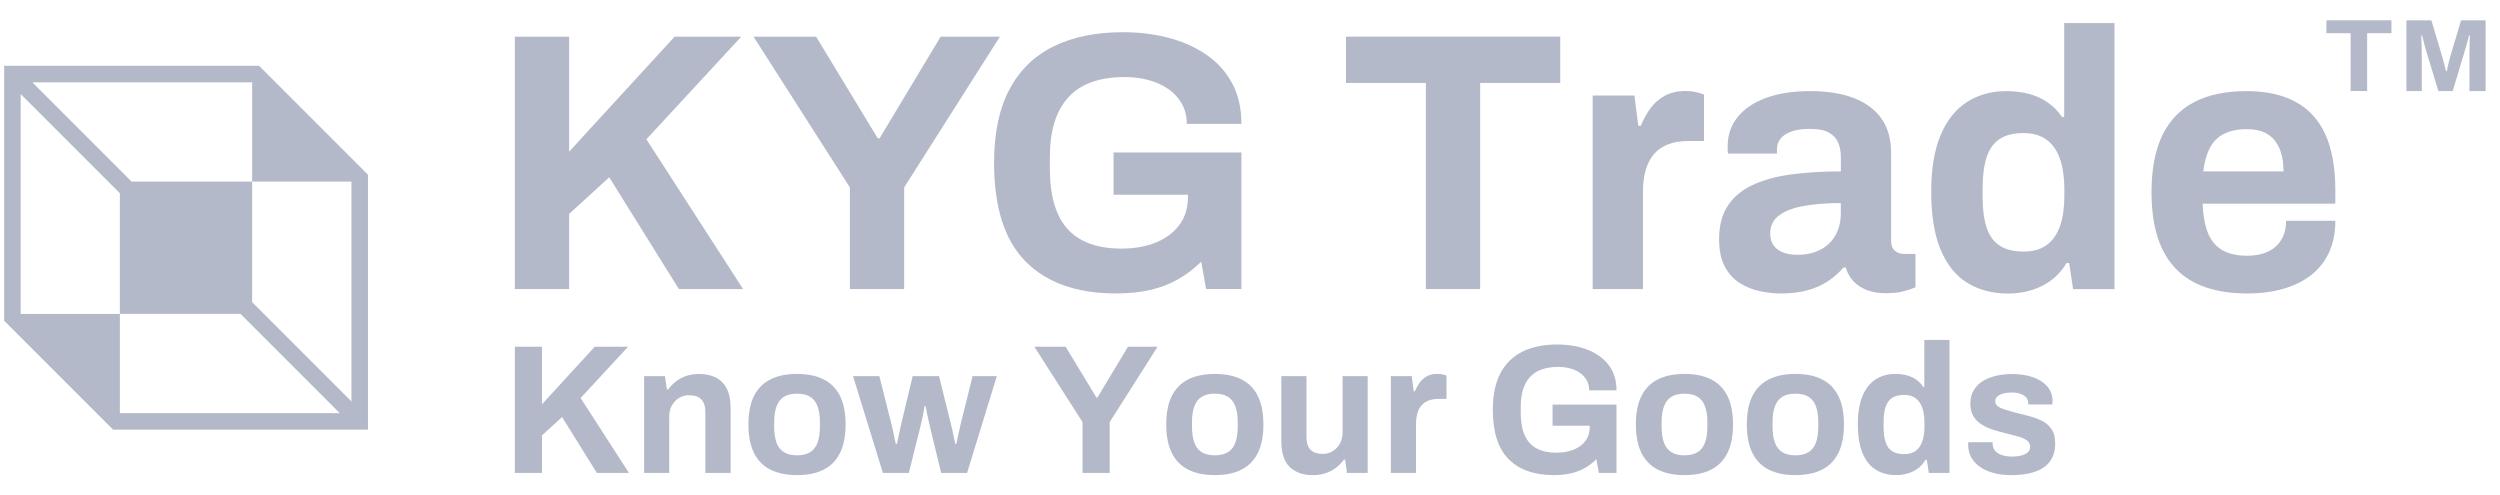 <svg width="111" height="22" viewBox="0 0 111 22" fill="none" xmlns="http://www.w3.org/2000/svg">
<path d="M16.338 7.758V19.076H5.02L0.184 14.24V2.922H11.502L16.338 7.758ZM15.602 18.343H15.604V18.341L15.602 18.343ZM0.918 13.937L0.919 13.938H5.322V18.341L5.324 18.343H15.084L10.678 13.937H5.321V8.58L0.918 4.177V13.937ZM5.843 8.062H11.195V13.415L15.604 17.823V8.062L11.198 3.657H1.438L5.843 8.062ZM15.601 8.062H11.195V3.657L15.601 8.062Z" fill="#B4B9C9"/>
<path d="M22.859 12.834V1.627H25.269V6.734L29.953 1.627H32.913L28.7 6.184L32.993 12.834H30.142L27.05 7.872L25.269 9.499V12.834H22.859Z" fill="#B4B9C9"/>
<path d="M37.735 12.834V8.322L33.457 1.627H36.234L38.974 6.145H39.051L41.766 1.627H44.396L40.145 8.322V12.834H37.735Z" fill="#B4B9C9"/>
<path d="M49.553 13.029C47.818 13.029 46.481 12.558 45.544 11.617C44.606 10.676 44.137 9.213 44.137 7.229C44.137 5.919 44.362 4.837 44.813 3.981C45.264 3.125 45.916 2.486 46.771 2.064C47.626 1.641 48.654 1.43 49.854 1.43C50.576 1.43 51.254 1.513 51.889 1.68C52.524 1.847 53.085 2.099 53.571 2.435C54.058 2.772 54.437 3.194 54.71 3.702C54.983 4.21 55.119 4.809 55.119 5.499H52.694C52.694 5.166 52.621 4.87 52.475 4.61C52.329 4.35 52.128 4.131 51.872 3.952C51.616 3.774 51.322 3.64 50.99 3.553C50.659 3.465 50.307 3.421 49.936 3.421C49.384 3.421 48.898 3.495 48.48 3.643C48.062 3.792 47.715 4.016 47.438 4.318C47.162 4.619 46.955 4.991 46.819 5.434C46.682 5.878 46.614 6.395 46.614 6.988V7.483C46.614 8.292 46.731 8.959 46.965 9.486C47.199 10.013 47.552 10.404 48.025 10.657C48.498 10.911 49.085 11.038 49.785 11.038C50.362 11.038 50.871 10.949 51.313 10.771C51.756 10.592 52.105 10.332 52.361 9.991C52.617 9.65 52.745 9.236 52.745 8.748V8.645H49.442V6.768H55.119V12.833H53.55L53.334 11.62C53.01 11.938 52.663 12.201 52.291 12.409C51.919 12.618 51.51 12.773 51.063 12.876C50.617 12.978 50.114 13.029 49.553 13.029Z" fill="#B4B9C9"/>
<path d="M63.309 12.834V3.683H59.762V1.627H69.275V3.683H65.719V12.834H63.309Z" fill="#B4B9C9"/>
<path d="M70.715 12.836V4.241H72.569L72.74 5.585H72.853C72.967 5.301 73.109 5.043 73.279 4.81C73.448 4.577 73.661 4.391 73.917 4.251C74.173 4.111 74.474 4.041 74.821 4.041C75.002 4.041 75.168 4.059 75.318 4.094C75.469 4.129 75.582 4.164 75.657 4.199V6.261H74.967C74.633 6.261 74.338 6.307 74.084 6.4C73.831 6.492 73.619 6.635 73.449 6.827C73.279 7.019 73.153 7.258 73.07 7.544C72.988 7.829 72.947 8.161 72.947 8.539V12.836H70.715Z" fill="#B4B9C9"/>
<path d="M80.355 4.045C81.129 4.045 81.784 4.148 82.318 4.356C82.853 4.565 83.261 4.871 83.543 5.275C83.825 5.679 83.966 6.184 83.966 6.789V10.688C83.966 10.888 84.021 11.037 84.132 11.132C84.243 11.227 84.372 11.274 84.519 11.274H85.047V12.756C84.935 12.806 84.767 12.864 84.544 12.926C84.32 12.988 84.048 13.019 83.727 13.019C83.415 13.018 83.138 12.973 82.897 12.882C82.654 12.79 82.453 12.659 82.292 12.487C82.131 12.316 82.018 12.112 81.951 11.877H81.852C81.66 12.101 81.433 12.302 81.172 12.477C80.911 12.653 80.607 12.79 80.261 12.887C79.915 12.983 79.517 13.031 79.068 13.031C78.788 13.031 78.489 12.999 78.171 12.935C77.852 12.87 77.552 12.753 77.272 12.584C76.991 12.415 76.764 12.171 76.59 11.852C76.416 11.534 76.328 11.121 76.328 10.615C76.328 10.016 76.457 9.521 76.716 9.131C76.974 8.741 77.342 8.435 77.816 8.213C78.291 7.991 78.861 7.835 79.525 7.745C80.191 7.655 80.927 7.609 81.734 7.609V6.968C81.734 6.72 81.692 6.504 81.609 6.318C81.526 6.133 81.387 5.987 81.192 5.881C80.998 5.775 80.718 5.722 80.356 5.722C80.007 5.722 79.722 5.766 79.504 5.852C79.286 5.938 79.13 6.047 79.036 6.182C78.942 6.316 78.896 6.464 78.895 6.626V6.819H76.725C76.714 6.767 76.708 6.717 76.708 6.667V6.488C76.708 5.989 76.858 5.556 77.158 5.188C77.458 4.821 77.882 4.538 78.428 4.341C78.974 4.143 79.616 4.045 80.355 4.045ZM81.732 9.017C81.133 9.017 80.596 9.057 80.121 9.138C79.646 9.219 79.272 9.357 79.002 9.555C78.731 9.752 78.597 10.024 78.597 10.369C78.597 10.57 78.644 10.741 78.738 10.882C78.833 11.023 78.972 11.13 79.155 11.203C79.338 11.277 79.559 11.313 79.816 11.313C80.112 11.313 80.379 11.268 80.617 11.179C80.855 11.089 81.056 10.964 81.219 10.806C81.381 10.647 81.508 10.454 81.598 10.227C81.688 9.999 81.732 9.75 81.732 9.482V9.017Z" fill="#B4B9C9"/>
<path d="M93.883 12.837H92.045L91.87 11.676H91.758C91.483 12.132 91.118 12.472 90.663 12.696C90.209 12.921 89.707 13.033 89.157 13.033C88.457 13.033 87.851 12.873 87.34 12.554C86.829 12.235 86.436 11.742 86.16 11.077C85.884 10.412 85.746 9.561 85.746 8.523C85.746 7.497 85.886 6.653 86.166 5.993C86.446 5.334 86.837 4.844 87.34 4.524C87.843 4.205 88.419 4.046 89.069 4.046C89.437 4.046 89.777 4.087 90.091 4.171C90.404 4.254 90.684 4.383 90.93 4.556C91.175 4.728 91.383 4.941 91.552 5.195H91.651V1.025H93.883V12.837ZM89.852 5.908C89.402 5.908 89.043 5.998 88.776 6.178C88.51 6.357 88.319 6.63 88.202 6.995C88.086 7.361 88.027 7.819 88.027 8.369V8.736C88.027 9.278 88.086 9.73 88.202 10.091C88.319 10.452 88.51 10.722 88.776 10.9C89.043 11.079 89.402 11.168 89.852 11.168C90.276 11.168 90.62 11.069 90.884 10.872C91.147 10.675 91.343 10.392 91.469 10.025C91.595 9.658 91.657 9.216 91.657 8.7V8.417C91.657 8.031 91.622 7.681 91.552 7.368C91.481 7.056 91.373 6.792 91.227 6.576C91.081 6.361 90.893 6.195 90.665 6.08C90.437 5.965 90.165 5.908 89.852 5.908Z" fill="#B4B9C9"/>
<path d="M99.738 4.045C100.598 4.045 101.322 4.201 101.909 4.514C102.496 4.826 102.939 5.306 103.239 5.953C103.539 6.6 103.689 7.437 103.689 8.462V9.042H97.797C97.814 9.545 97.889 9.97 98.022 10.316C98.156 10.663 98.366 10.923 98.651 11.096C98.937 11.268 99.313 11.354 99.779 11.354C100.035 11.354 100.268 11.321 100.479 11.256C100.691 11.191 100.873 11.092 101.025 10.961C101.178 10.83 101.296 10.667 101.379 10.472C101.462 10.277 101.503 10.053 101.503 9.803H103.689C103.689 10.34 103.595 10.812 103.406 11.217C103.217 11.622 102.948 11.958 102.6 12.225C102.251 12.492 101.838 12.693 101.361 12.828C100.884 12.963 100.357 13.031 99.78 13.031C98.854 13.031 98.075 12.871 97.443 12.55C96.811 12.229 96.334 11.736 96.012 11.072C95.689 10.408 95.527 9.564 95.527 8.538C95.527 7.509 95.689 6.665 96.01 6.005C96.331 5.345 96.804 4.853 97.429 4.529C98.054 4.206 98.824 4.045 99.738 4.045ZM99.767 5.735C99.362 5.735 99.023 5.804 98.749 5.94C98.476 6.077 98.266 6.284 98.121 6.56C97.976 6.836 97.876 7.185 97.825 7.609H101.387C101.387 7.279 101.348 6.996 101.271 6.761C101.195 6.526 101.086 6.331 100.946 6.176C100.806 6.021 100.636 5.909 100.438 5.84C100.241 5.77 100.017 5.735 99.767 5.735Z" fill="#B4B9C9"/>
<path d="M104.368 4.042V1.474H103.293V0.902H106.18V1.474H105.101V4.042H104.368Z" fill="#B4B9C9"/>
<path d="M106.844 4.042V0.902H107.953L108.432 2.509C108.451 2.567 108.471 2.635 108.49 2.715C108.51 2.794 108.53 2.873 108.551 2.951C108.572 3.028 108.59 3.098 108.603 3.159H108.642C108.648 3.107 108.66 3.045 108.676 2.973C108.692 2.902 108.71 2.825 108.73 2.742C108.749 2.66 108.77 2.581 108.793 2.504L109.272 0.902H110.361V4.042H109.643V2.555C109.643 2.417 109.644 2.279 109.646 2.14C109.647 2.002 109.651 1.88 109.655 1.777C109.66 1.673 109.663 1.606 109.663 1.575H109.624C109.617 1.609 109.602 1.671 109.577 1.761C109.553 1.851 109.527 1.946 109.499 2.047C109.471 2.147 109.446 2.234 109.423 2.307L108.901 4.042H108.265L107.738 2.312C107.718 2.248 107.696 2.172 107.672 2.085C107.647 1.999 107.625 1.909 107.603 1.815C107.582 1.722 107.562 1.642 107.542 1.575H107.503C107.507 1.658 107.51 1.756 107.513 1.87C107.516 1.985 107.52 2.102 107.523 2.223C107.526 2.343 107.528 2.454 107.528 2.555V4.042H106.844Z" fill="#B4B9C9"/>
<path d="M22.859 20.998V15.395H24.064V17.948L26.406 15.395H27.886L25.78 17.673L27.926 20.998H26.5L24.955 18.517L24.064 19.331V20.998H22.859Z" fill="#B4B9C9"/>
<path d="M28.598 20.999V16.701H29.525L29.61 17.291H29.667C29.767 17.152 29.884 17.031 30.02 16.928C30.155 16.825 30.309 16.745 30.481 16.688C30.653 16.632 30.839 16.604 31.041 16.604C31.324 16.604 31.57 16.656 31.779 16.76C31.988 16.865 32.15 17.028 32.265 17.251C32.381 17.473 32.439 17.764 32.439 18.124V20.999H31.317V18.307C31.317 18.168 31.3 18.051 31.268 17.956C31.235 17.861 31.188 17.784 31.126 17.723C31.065 17.662 30.989 17.618 30.898 17.59C30.808 17.562 30.707 17.548 30.595 17.548C30.428 17.548 30.277 17.589 30.145 17.671C30.012 17.753 29.907 17.864 29.83 18.005C29.752 18.146 29.714 18.309 29.714 18.494V20.999H28.598Z" fill="#B4B9C9"/>
<path d="M35.387 16.602C35.857 16.602 36.251 16.683 36.57 16.845C36.89 17.006 37.132 17.252 37.297 17.582C37.462 17.912 37.544 18.334 37.544 18.849C37.544 19.358 37.462 19.779 37.297 20.111C37.132 20.444 36.89 20.691 36.57 20.852C36.251 21.014 35.856 21.095 35.387 21.095C34.921 21.095 34.527 21.014 34.206 20.852C33.885 20.691 33.642 20.444 33.477 20.111C33.313 19.779 33.23 19.358 33.23 18.849C33.23 18.334 33.313 17.912 33.477 17.582C33.642 17.252 33.885 17.006 34.206 16.845C34.527 16.683 34.921 16.602 35.387 16.602ZM35.388 17.479C35.146 17.479 34.95 17.526 34.802 17.621C34.653 17.716 34.544 17.858 34.476 18.048C34.407 18.238 34.373 18.473 34.373 18.753V18.943C34.373 19.223 34.407 19.458 34.476 19.648C34.544 19.837 34.653 19.979 34.802 20.073C34.95 20.168 35.146 20.216 35.388 20.216C35.63 20.216 35.826 20.168 35.976 20.073C36.125 19.979 36.233 19.837 36.302 19.648C36.37 19.458 36.404 19.223 36.404 18.943V18.753C36.404 18.473 36.37 18.238 36.302 18.048C36.233 17.858 36.125 17.716 35.976 17.621C35.826 17.526 35.63 17.479 35.388 17.479Z" fill="#B4B9C9"/>
<path d="M39.201 20.999L37.875 16.701H39.044L39.575 18.814C39.605 18.923 39.632 19.039 39.657 19.162C39.681 19.285 39.704 19.396 39.725 19.496C39.746 19.595 39.763 19.666 39.774 19.708H39.824C39.849 19.602 39.874 19.489 39.898 19.37C39.922 19.251 39.946 19.14 39.969 19.036C39.992 18.931 40.009 18.852 40.02 18.797L40.523 16.701H41.694L42.214 18.805C42.236 18.881 42.257 18.974 42.28 19.084C42.302 19.195 42.326 19.305 42.351 19.416C42.377 19.527 42.397 19.624 42.413 19.708H42.463C42.477 19.633 42.495 19.544 42.518 19.439C42.541 19.335 42.565 19.228 42.59 19.119C42.615 19.01 42.637 18.912 42.655 18.824L43.183 16.701H44.259L42.938 20.999H41.787L41.322 19.079C41.299 18.978 41.273 18.864 41.243 18.736C41.213 18.609 41.185 18.482 41.16 18.355C41.134 18.229 41.113 18.12 41.096 18.03H41.051C41.047 18.076 41.036 18.15 41.017 18.25C40.998 18.35 40.974 18.471 40.944 18.61C40.914 18.75 40.876 18.906 40.831 19.078L40.352 20.999H39.201Z" fill="#B4B9C9"/>
<path d="M48.065 20.998V18.742L45.926 15.395H47.314L48.684 17.654H48.723L50.08 15.395H51.395L49.27 18.742V20.998H48.065Z" fill="#B4B9C9"/>
<path d="M53.937 16.602C54.407 16.602 54.802 16.683 55.121 16.845C55.44 17.006 55.683 17.252 55.848 17.582C56.012 17.912 56.095 18.334 56.095 18.849C56.095 19.358 56.013 19.779 55.848 20.111C55.683 20.444 55.44 20.691 55.121 20.852C54.802 21.014 54.407 21.095 53.937 21.095C53.471 21.095 53.078 21.014 52.757 20.852C52.436 20.691 52.193 20.444 52.028 20.111C51.864 19.779 51.781 19.358 51.781 18.849C51.781 18.334 51.864 17.912 52.028 17.582C52.193 17.252 52.436 17.006 52.757 16.845C53.078 16.683 53.471 16.602 53.937 16.602ZM53.938 17.479C53.696 17.479 53.5 17.526 53.352 17.621C53.203 17.716 53.095 17.858 53.026 18.048C52.958 18.238 52.924 18.473 52.924 18.753V18.943C52.924 19.223 52.958 19.458 53.026 19.648C53.095 19.837 53.203 19.979 53.352 20.073C53.5 20.168 53.696 20.216 53.938 20.216C54.181 20.216 54.377 20.168 54.526 20.073C54.676 19.979 54.784 19.837 54.852 19.648C54.921 19.458 54.955 19.223 54.955 18.943V18.753C54.955 18.473 54.921 18.238 54.852 18.048C54.784 17.858 54.676 17.716 54.526 17.621C54.377 17.526 54.181 17.479 53.938 17.479Z" fill="#B4B9C9"/>
<path d="M58.289 21.097C57.86 21.097 57.52 20.977 57.268 20.739C57.017 20.501 56.891 20.113 56.891 19.576V16.701H58.007V19.393C58.007 19.531 58.023 19.648 58.055 19.743C58.088 19.839 58.135 19.917 58.197 19.978C58.259 20.038 58.335 20.083 58.425 20.11C58.516 20.138 58.617 20.152 58.728 20.152C58.896 20.152 59.046 20.111 59.179 20.03C59.311 19.948 59.416 19.835 59.494 19.691C59.571 19.547 59.61 19.386 59.61 19.206V16.701H60.725V20.999H59.805L59.724 20.41H59.668C59.57 20.546 59.453 20.666 59.316 20.77C59.178 20.873 59.023 20.954 58.85 21.011C58.677 21.068 58.49 21.097 58.289 21.097Z" fill="#B4B9C9"/>
<path d="M61.754 20.997V16.699H62.681L62.767 17.372H62.823C62.88 17.23 62.951 17.101 63.036 16.984C63.121 16.868 63.227 16.774 63.355 16.704C63.483 16.635 63.634 16.6 63.807 16.6C63.898 16.6 63.98 16.608 64.056 16.626C64.131 16.643 64.187 16.661 64.225 16.678V17.71H63.88C63.713 17.71 63.566 17.733 63.439 17.779C63.312 17.825 63.206 17.896 63.121 17.993C63.036 18.089 62.973 18.208 62.932 18.351C62.891 18.494 62.87 18.66 62.87 18.849V20.997H61.754Z" fill="#B4B9C9"/>
<path d="M68.99 21.095C68.122 21.095 67.454 20.859 66.985 20.389C66.516 19.918 66.281 19.187 66.281 18.195C66.281 17.54 66.394 16.998 66.619 16.571C66.845 16.143 67.171 15.823 67.599 15.612C68.026 15.401 68.54 15.295 69.14 15.295C69.501 15.295 69.84 15.337 70.157 15.42C70.475 15.504 70.755 15.629 70.998 15.798C71.242 15.966 71.431 16.177 71.568 16.431C71.704 16.685 71.772 16.985 71.772 17.33H70.56C70.56 17.163 70.524 17.015 70.451 16.885C70.377 16.755 70.277 16.646 70.149 16.556C70.021 16.467 69.874 16.4 69.708 16.356C69.542 16.312 69.367 16.291 69.181 16.291C68.905 16.291 68.662 16.328 68.453 16.402C68.244 16.476 68.07 16.588 67.932 16.739C67.794 16.889 67.691 17.075 67.622 17.297C67.554 17.519 67.52 17.778 67.52 18.074V18.322C67.52 18.726 67.578 19.06 67.695 19.323C67.812 19.587 67.989 19.782 68.225 19.909C68.462 20.036 68.755 20.099 69.105 20.099C69.394 20.099 69.648 20.054 69.87 19.965C70.091 19.876 70.265 19.746 70.393 19.576C70.521 19.405 70.585 19.198 70.585 18.954V18.902H68.934V17.964H71.772V20.997H70.988L70.88 20.39C70.718 20.549 70.544 20.68 70.358 20.785C70.172 20.889 69.968 20.967 69.745 21.018C69.521 21.069 69.27 21.095 68.99 21.095Z" fill="#B4B9C9"/>
<path d="M74.789 16.602C75.259 16.602 75.653 16.683 75.973 16.845C76.292 17.006 76.534 17.252 76.699 17.582C76.864 17.912 76.946 18.334 76.946 18.849C76.946 19.358 76.864 19.779 76.699 20.111C76.534 20.444 76.292 20.691 75.973 20.852C75.653 21.014 75.259 21.095 74.789 21.095C74.323 21.095 73.929 21.014 73.608 20.852C73.288 20.691 73.045 20.444 72.88 20.111C72.715 19.779 72.633 19.358 72.633 18.849C72.633 18.334 72.715 17.912 72.88 17.582C73.045 17.252 73.288 17.006 73.608 16.845C73.929 16.683 74.323 16.602 74.789 16.602ZM74.79 17.479C74.548 17.479 74.353 17.526 74.204 17.621C74.055 17.716 73.946 17.858 73.878 18.048C73.81 18.238 73.775 18.473 73.775 18.753V18.943C73.775 19.223 73.81 19.458 73.878 19.648C73.946 19.837 74.055 19.979 74.204 20.073C74.353 20.168 74.548 20.216 74.79 20.216C75.032 20.216 75.228 20.168 75.378 20.073C75.527 19.979 75.636 19.837 75.704 19.648C75.772 19.458 75.807 19.223 75.807 18.943V18.753C75.807 18.473 75.772 18.238 75.704 18.048C75.636 17.858 75.527 17.716 75.378 17.621C75.228 17.526 75.032 17.479 74.79 17.479Z" fill="#B4B9C9"/>
<path d="M79.714 16.602C80.184 16.602 80.579 16.683 80.898 16.845C81.218 17.006 81.459 17.252 81.624 17.582C81.789 17.912 81.872 18.334 81.872 18.849C81.872 19.358 81.789 19.779 81.624 20.111C81.459 20.444 81.218 20.691 80.898 20.852C80.579 21.014 80.184 21.095 79.714 21.095C79.248 21.095 78.855 21.014 78.534 20.852C78.213 20.691 77.971 20.444 77.806 20.111C77.641 19.779 77.559 19.358 77.559 18.849C77.559 18.334 77.641 17.912 77.806 17.582C77.971 17.252 78.213 17.006 78.534 16.845C78.855 16.683 79.248 16.602 79.714 16.602ZM79.716 17.479C79.474 17.479 79.278 17.526 79.129 17.621C78.98 17.716 78.872 17.858 78.804 18.048C78.735 18.238 78.701 18.473 78.701 18.753V18.943C78.701 19.223 78.735 19.458 78.804 19.648C78.872 19.837 78.98 19.979 79.129 20.073C79.278 20.168 79.474 20.216 79.716 20.216C79.958 20.216 80.153 20.168 80.303 20.073C80.452 19.979 80.562 19.837 80.63 19.648C80.698 19.458 80.732 19.223 80.732 18.943V18.753C80.732 18.473 80.698 18.238 80.63 18.048C80.562 17.858 80.452 17.716 80.303 17.621C80.153 17.526 79.958 17.479 79.716 17.479Z" fill="#B4B9C9"/>
<path d="M86.557 20.997H85.638L85.551 20.417H85.494C85.357 20.645 85.174 20.815 84.946 20.927C84.719 21.039 84.468 21.095 84.193 21.095C83.843 21.095 83.541 21.015 83.285 20.855C83.03 20.696 82.833 20.45 82.695 20.117C82.558 19.785 82.488 19.359 82.488 18.84C82.488 18.327 82.558 17.905 82.698 17.575C82.838 17.245 83.034 17 83.285 16.841C83.536 16.681 83.825 16.602 84.149 16.602C84.333 16.602 84.504 16.622 84.66 16.664C84.817 16.706 84.957 16.77 85.08 16.856C85.203 16.943 85.306 17.05 85.391 17.177H85.44V15.092H86.557V20.997ZM84.543 17.534C84.318 17.534 84.139 17.579 84.006 17.669C83.873 17.759 83.776 17.895 83.718 18.077C83.66 18.26 83.631 18.489 83.631 18.765V18.948C83.631 19.219 83.66 19.445 83.718 19.625C83.776 19.805 83.873 19.941 84.006 20.03C84.139 20.119 84.318 20.164 84.543 20.164C84.755 20.164 84.928 20.114 85.06 20.016C85.191 19.917 85.289 19.776 85.352 19.593C85.415 19.409 85.446 19.188 85.446 18.93V18.788C85.446 18.595 85.429 18.42 85.394 18.264C85.358 18.108 85.303 17.976 85.231 17.868C85.157 17.76 85.064 17.678 84.949 17.62C84.835 17.563 84.7 17.534 84.543 17.534Z" fill="#B4B9C9"/>
<path d="M89.306 21.096C89.011 21.096 88.746 21.064 88.51 21C88.274 20.935 88.073 20.844 87.905 20.726C87.737 20.608 87.609 20.467 87.52 20.304C87.431 20.14 87.387 19.957 87.387 19.753C87.387 19.728 87.388 19.705 87.39 19.684C87.392 19.663 87.394 19.646 87.395 19.633H88.474C88.472 19.645 88.472 19.657 88.472 19.669C88.472 19.681 88.472 19.692 88.472 19.703C88.477 19.84 88.52 19.95 88.601 20.034C88.681 20.119 88.787 20.18 88.918 20.216C89.05 20.253 89.189 20.272 89.338 20.272C89.463 20.272 89.587 20.259 89.708 20.233C89.829 20.207 89.931 20.163 90.014 20.1C90.096 20.038 90.138 19.953 90.138 19.845C90.138 19.714 90.085 19.614 89.981 19.544C89.877 19.474 89.74 19.417 89.57 19.372C89.401 19.327 89.219 19.28 89.024 19.23C88.842 19.185 88.66 19.133 88.478 19.075C88.296 19.017 88.13 18.941 87.982 18.848C87.833 18.755 87.713 18.634 87.621 18.485C87.529 18.335 87.483 18.148 87.483 17.924C87.483 17.696 87.531 17.5 87.628 17.335C87.724 17.17 87.857 17.034 88.027 16.926C88.196 16.819 88.395 16.739 88.622 16.686C88.85 16.634 89.094 16.607 89.356 16.607C89.606 16.607 89.838 16.634 90.051 16.686C90.265 16.739 90.453 16.816 90.615 16.916C90.778 17.017 90.905 17.142 90.996 17.29C91.086 17.438 91.132 17.606 91.132 17.793C91.132 17.827 91.131 17.861 91.128 17.896C91.126 17.931 91.125 17.952 91.124 17.959H90.055V17.9C90.055 17.801 90.024 17.717 89.964 17.649C89.903 17.58 89.818 17.526 89.709 17.486C89.599 17.447 89.468 17.427 89.314 17.427C89.206 17.427 89.107 17.436 89.018 17.454C88.928 17.471 88.852 17.497 88.789 17.53C88.726 17.564 88.677 17.604 88.642 17.65C88.607 17.697 88.59 17.751 88.59 17.814C88.59 17.909 88.628 17.984 88.704 18.04C88.781 18.096 88.883 18.143 89.013 18.183C89.143 18.222 89.285 18.264 89.439 18.308C89.634 18.359 89.837 18.41 90.048 18.463C90.259 18.515 90.455 18.585 90.638 18.671C90.82 18.758 90.968 18.881 91.081 19.042C91.194 19.203 91.251 19.419 91.251 19.691C91.251 19.951 91.201 20.172 91.102 20.353C91.003 20.535 90.865 20.68 90.689 20.788C90.512 20.895 90.306 20.974 90.07 21.023C89.834 21.072 89.579 21.096 89.306 21.096Z" fill="#B4B9C9"/>
</svg>
